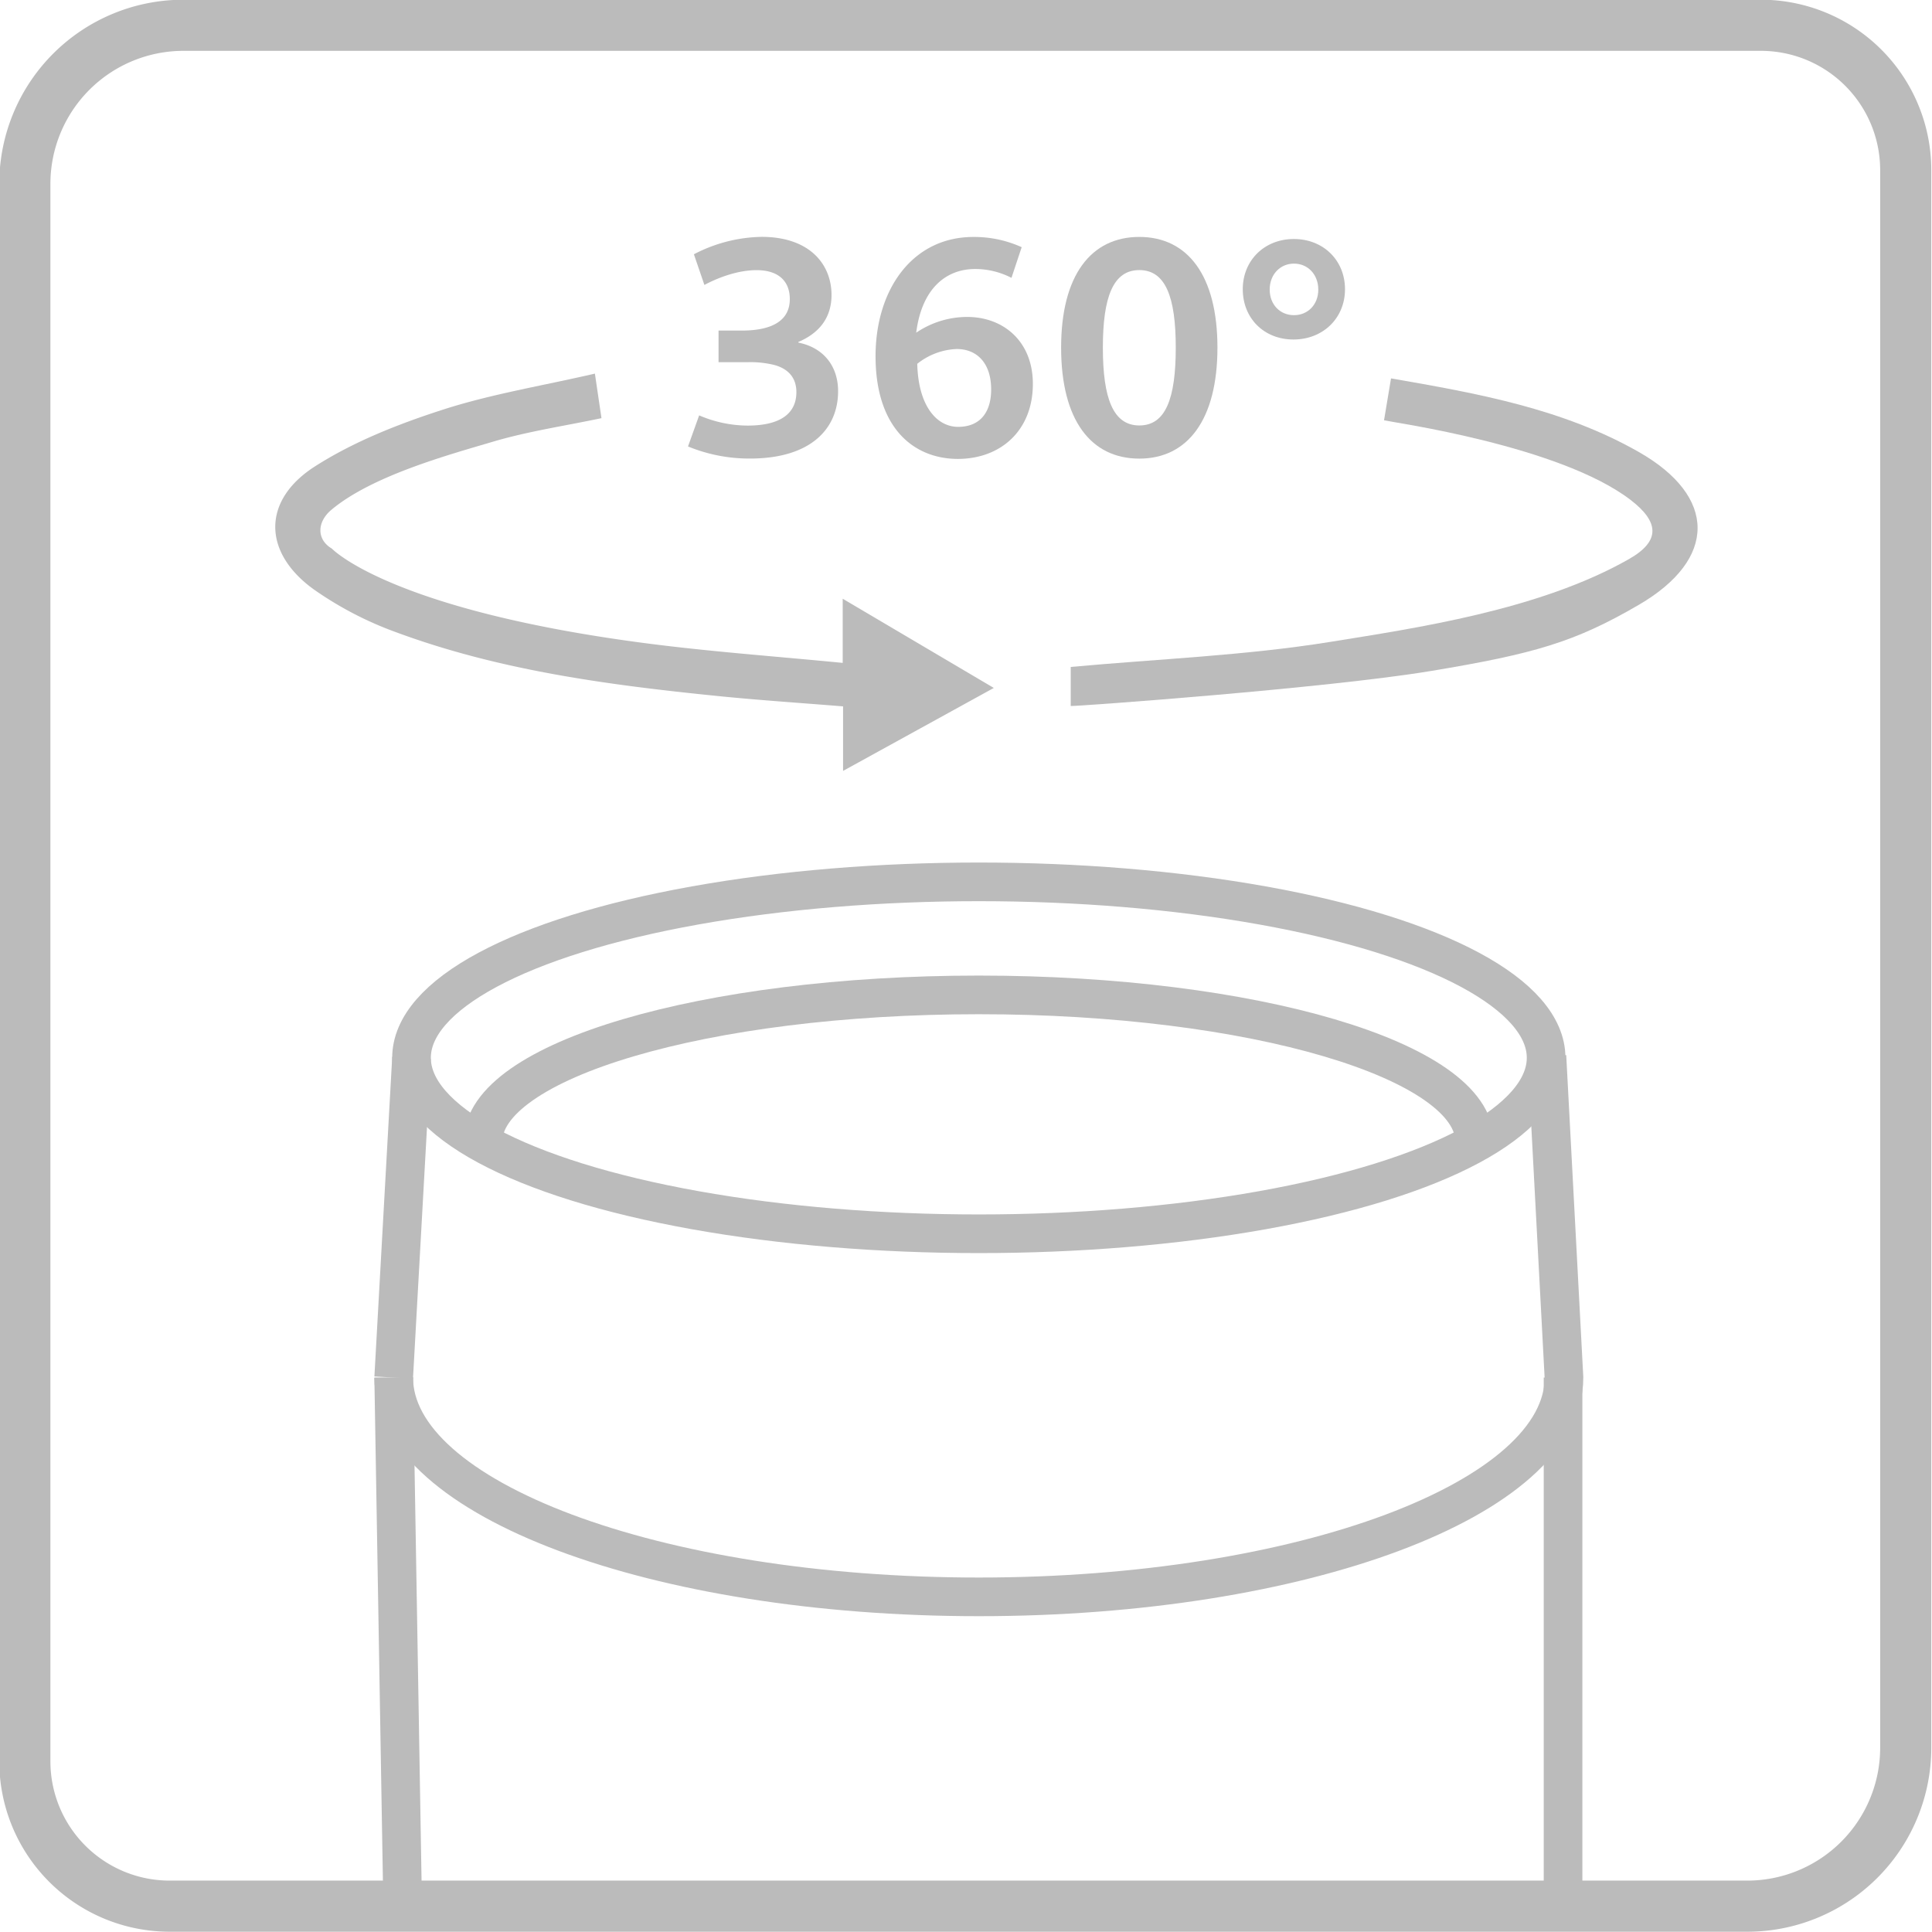 <?xml version="1.0" encoding="UTF-8"?>
<svg xmlns="http://www.w3.org/2000/svg" id="Ebene_1" data-name="Ebene 1" viewBox="0 0 566.9 566.9">
  <defs>
    <style>.cls-1{fill:none;stroke:#bbb;stroke-miterlimit:10;stroke-width:11.34px;}.cls-2{fill:#bbb;}</style>
  </defs>
  <path class="cls-1" d="M453.91,309.9l5,94.31c0,35.54-76.87,64.35-171.69,64.35s-171.69-28.81-171.69-64.35"></path>
  <line class="cls-1" x1="115.52" y1="404.21" x2="120.75" y2="310.39"></line>
  <ellipse class="cls-1" cx="287.21" cy="310.39" rx="166.46" ry="51.63"></ellipse>
  <path class="cls-1" d="M141.72,334.93c0-23.77,65.14-43,145.49-43s145.49,19.26,145.49,43"></path>
  <line class="cls-1" x1="118.13" y1="557.94" x2="115.52" y2="404.21"></line>
  <line class="cls-1" x1="458.64" y1="557.94" x2="458.64" y2="404.21"></line>
  <g id="TEA_MUG_-_360_DRINKING_AREA" data-name="TEA MUG - 360° DRINKING AREA">
    <path class="cls-2" d="M174.56,109.63c.78,5.28,1.3,8.83,1.93,13.07-10.82,2.28-21.56,3.86-31.86,6.91-13.1,3.88-35.51,10-47.41,20-4.18,3.5-4.42,8.65.15,11.36,0,0,16.63,17.67,90.33,27.54,19.44,2.61,39.05,4,59.57,6V175.68l44.34,26.18L247.38,226.2V207.27c-12.87-1.05-25-1.84-37-3.06-32-3.24-63.86-7.47-94.22-18.72a103.1,103.1,0,0,1-24-12.48c-15.07-10.79-15.38-26.15.23-36.14,11.36-7.27,24.41-12.41,37.33-16.59C143.9,115.68,158.78,113.27,174.56,109.63Z"></path>
    <path class="cls-2" d="M314.18,195.7c25.73-2.36,51.22-3.33,76.21-7.36,24.67-4,61.24-9.26,87.64-24.32,9.31-5.31,8.78-10.93.4-17.35-20.81-15.92-69.76-22.73-72.32-23.34.69-4.14,1.31-7.87,2.05-12.3,25.41,4.41,50.32,8.86,72.7,21.59,23,13.1,23,31.45.05,44.83-18.85,11-30.8,14.41-61.07,19.44s-103.72,10.38-105.66,10.27Z"></path>
  </g>
  <path class="cls-2" d="M205.15,121.88a36.42,36.42,0,0,0,14.17,3c9.44,0,14.36-3.38,14.36-9.83,0-4.05-2.22-6.85-6.65-8a29.52,29.52,0,0,0-7.81-.77h-8.38V97h6.74c9.55,0,14.17-3.27,14.17-9.25,0-5.11-3.18-8.48-9.73-8.48-5.21,0-10.8,1.93-15.33,4.34l-3.08-9a44.43,44.43,0,0,1,19.85-5.11c14.17,0,20.53,8.09,20.53,17.06,0,6.45-3.37,11.08-9.73,13.78v.19c7.32,1.45,11.66,6.84,11.66,14.26,0,11.09-8.1,19.76-25.83,19.76A47.14,47.14,0,0,1,201.88,131Z"></path>
  <path class="cls-2" d="M256.91,104.53c0-19.56,10.79-35,28.72-35a33.71,33.71,0,0,1,14.16,3l-3,9a23.24,23.24,0,0,0-10.61-2.6c-8.57,0-15.7,5.68-17.34,18.69A26.68,26.68,0,0,1,283.8,93c10.6,0,19.27,7.13,19.27,19.66,0,13.59-9.35,22-22.07,22C267.8,134.6,256.91,125.25,256.91,104.53Zm33.92,9.74c0-7.71-4.14-11.86-10.12-11.86a19.75,19.75,0,0,0-11.56,4.34c.29,12.33,5.68,18.5,12,18.5S290.83,121.11,290.83,114.27Z"></path>
  <path class="cls-2" d="M311.36,102c0-21.21,8.77-32.48,22.94-32.48S357.23,80.82,357.23,102s-8.77,32.57-22.93,32.57S311.36,123.32,311.36,102ZM345,102c0-14.85-3-22.75-10.69-22.75s-10.7,7.9-10.7,22.75,3,22.84,10.7,22.84S345,117,345,102Z"></path>
  <path class="cls-2" d="M364.66,84.87c0-8.48,6.36-14.74,15-14.74s15,6.26,15,14.74-6.45,14.75-15.13,14.75S364.66,93.35,364.66,84.87Zm22.16.1c0-4.44-3.08-7.62-7.13-7.62s-7.13,3.18-7.13,7.62,3.08,7.51,7.13,7.51S386.82,89.4,386.82,85Z"></path>
  <path class="cls-2" d="M516.69,14.92a35,35,0,0,1,35,35v462.9a39,39,0,0,1-39,39H49.79a35,35,0,0,1-35-35V53.92a39.05,39.05,0,0,1,39-39h462.9m0-15H53.79a54,54,0,0,0-54,54v462.9a50,50,0,0,0,50,50h462.9a54,54,0,0,0,54-54V49.92a50,50,0,0,0-50-50Z"></path>
</svg>
